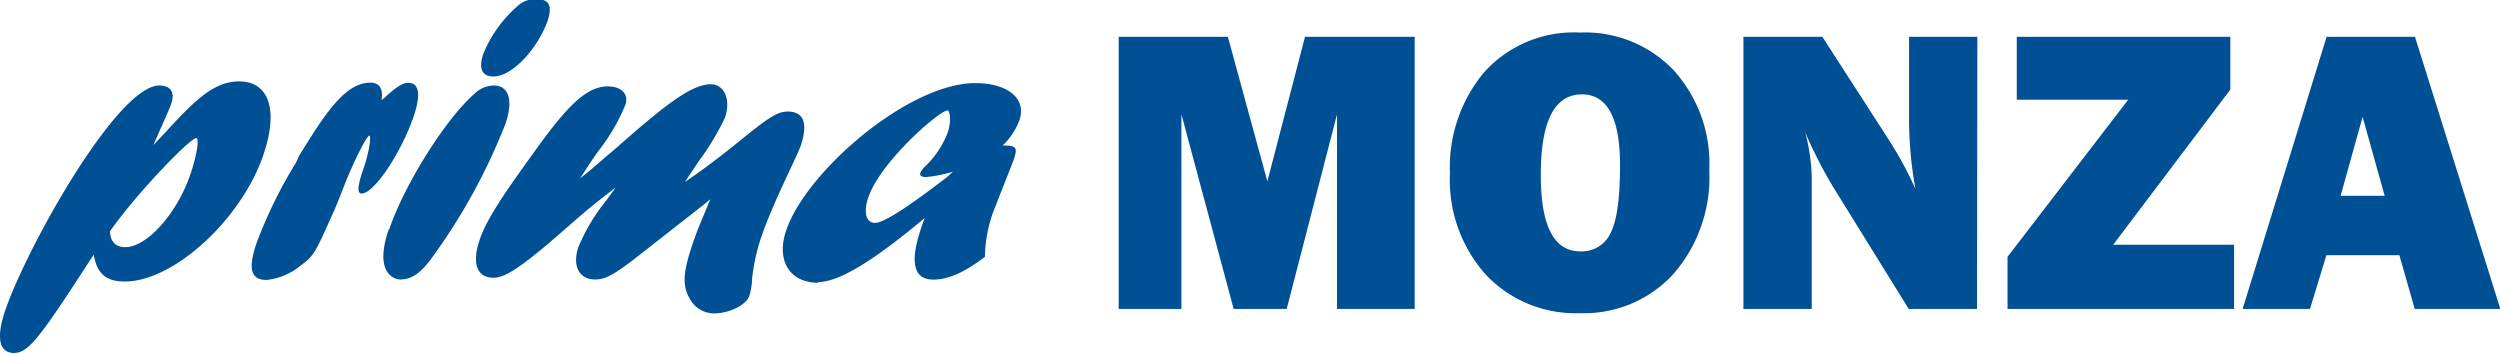 <svg id="Livello_1" data-name="Livello 1" xmlns="http://www.w3.org/2000/svg" xmlns:xlink="http://www.w3.org/1999/xlink" viewBox="0 0 219.61 31.09"><defs><style>.cls-1{fill:none;}.cls-2{clip-path:url(#clip-path);}.cls-3{fill:#005095;}</style><clipPath id="clip-path"><rect class="cls-1" y="-0.08" width="219.61" height="31.09"/></clipPath></defs><title>PRIMA MONZA</title><g class="cls-2"><path class="cls-3" d="M14.47,11.69C17.1,8.82,18.79,7.15,21,7.15c2.65,0,3.49,2.54,2.12,6.5-1.95,5.67-7.89,11.08-12.15,11.08-1.67,0-2.44-.69-2.74-2.36C5.09,27.2,3.27,30,2.23,30.65a1.68,1.68,0,0,1-1,.36C-.1,31-.35,29.63.47,27.24,2.37,21.71,10.3,7.51,14,7.51c1,0,1.43.62,1,1.71-.17.51-1.29,2.94-1.52,3.52ZM11,21.71c1.91,0,4.53-2.94,5.71-6.35.57-1.67.83-3.23.52-3.23-.49,0-5,4.57-7.56,8.17,0,.91.49,1.41,1.33,1.41"/><path class="cls-3" d="M26.27,13.69c2.1-3.38,3.95-6.43,6.25-6.43.81,0,1.15.51,1,1.53a6.26,6.26,0,0,0,.59-.51c.94-.8,1.33-1,1.78-1,.94,0,1.1,1.05.43,3C35.19,13.51,32.85,17,31.77,17c-.42,0-.37-.66.17-2.22s.67-2.87.5-2.87-1.16,1.75-2.26,4.54c-.34.87-.66,1.71-1.07,2.58l-.16.36c-1.32,2.95-1.41,3.09-2.62,4a5.54,5.54,0,0,1-2.92,1.2c-1.39,0-1.65-1-.85-3.3a40.57,40.57,0,0,1,3.44-7Z"/><path class="cls-3" d="M34.19,20.15c1.36-4,5-9.77,7.53-11.95a2.47,2.47,0,0,1,1.66-.69c1.33,0,1.74,1.35,1,3.42a52.29,52.29,0,0,1-6.32,11.55c-.88,1.23-1.69,2.07-2.91,2.07-.4,0-2.36-.44-1-4.4M42.46,4.72a11.12,11.12,0,0,1,3-4.18,2.27,2.27,0,0,1,1.64-.62c1.15,0,1.44.58,1,1.93C47.22,4.28,45,6.72,43.35,6.72c-1,0-1.34-.69-.89-2"/><path class="cls-3" d="M55.52,22.91c-1.7,1.27-2.38,1.64-3.25,1.64-1.4,0-2-1.2-1.48-2.8a16.35,16.35,0,0,1,2.47-4.14c.41-.58.52-.69.81-1.13-2,1.53-2.73,2.15-4.63,3.82-3.44,3-5,4.1-6.08,4.1-1.47,0-1.94-1.27-1.21-3.38.47-1.38,1.55-3.19,3.83-6.35,3.1-4.36,5.12-7.08,7.39-7.08,1.25,0,1.89.69,1.56,1.63a17.27,17.27,0,0,1-2.38,4.07c-.86,1.2-1,1.49-1.58,2.36,1-.76,1.2-1,3-2.51,4-3.52,6.65-5.74,8.46-5.74,1.22,0,1.79,1.39,1.25,2.95a23,23,0,0,1-2.35,3.88c-.65,1-.77,1.13-1.15,1.75,1-.69,2.47-1.71,4.93-3.71S68.33,9.8,69.2,9.8c1.4,0,1.8,1,1.14,3-.37,1.05-2.39,4.9-3.46,8a17.09,17.09,0,0,0-.81,3.66A5.94,5.94,0,0,1,65.82,26c-.29.84-1.85,1.53-3.07,1.53a2.43,2.43,0,0,1-2.17-1.31c-.65-1.13-.6-2.29.3-4.91.39-1.12.51-1.38,1.52-3.81l-.53.44Z"/><path class="cls-3" d="M71.9,24.84c-2.58,0-3.75-2-2.82-4.65C70.84,15.07,79.79,7.3,85.68,7.3c2.86,0,4.52,1.38,3.87,3.26a5.94,5.94,0,0,1-1.47,2.22c1.19,0,1.32.15,1,1.16-.2.58-1.34,3.38-1.56,4a12.09,12.09,0,0,0-1,4.62c-1.85,1.41-3.25,2-4.54,2-2.72,0-1.35-3.78-.75-5.41-4.51,3.78-7.55,5.63-9.37,5.63m11.85-9.7a11.34,11.34,0,0,1-2.36.47c-.42,0-.58-.14-.5-.36a1.9,1.9,0,0,1,.5-.65,8.19,8.19,0,0,0,1.88-2.84c.36-1,.22-2,0-2-.69,0-5.86,4.47-6.95,7.63-.45,1.3-.21,2.25.59,2.25s3.07-1.53,6.29-4Z"/><polygon class="cls-3" points="124.27 3.23 124.27 27.14 117.45 27.14 117.45 10.04 113.03 27.14 108.37 27.14 103.78 10.04 103.78 27.14 98.27 27.14 98.27 3.23 107.86 3.23 111.33 15.93 114.64 3.23 124.27 3.23"/><path class="cls-3" d="M138.78,27.51a10.84,10.84,0,0,1-8.23-3.35,12.46,12.46,0,0,1-3.18-8.95,13,13,0,0,1,3-8.86,10.6,10.6,0,0,1,8.44-3.49A10.72,10.72,0,0,1,147,6.15a12.2,12.2,0,0,1,3.15,8.79A12.94,12.94,0,0,1,147,24.07a10.65,10.65,0,0,1-8.18,3.44m0-5.43a2.78,2.78,0,0,0,2.67-1.63c.55-1.08.82-3.05.82-5.93q0-6.23-3.35-6.23-3.62,0-3.61,7.11,0,6.68,3.47,6.68"/><path class="cls-3" d="M173.67,27.14h-6l-6.55-10.57a39.27,39.27,0,0,1-2.54-4.94,16.93,16.93,0,0,1,.57,3.93V27.14h-6V3.23h6.93L165.74,12a33.48,33.48,0,0,1,2.52,4.59,34.17,34.17,0,0,1-.56-6.27V3.23h6Z"/><polygon class="cls-3" points="196.25 21.5 196.25 27.14 176.35 27.14 176.35 22.56 186.95 8.76 177.16 8.76 177.16 3.23 195.92 3.23 195.92 7.87 185.63 21.5 196.25 21.5"/><path class="cls-3" d="M212.12,27.14l-1.35-4.72h-6.41l-1.44,4.72H197l7.38-23.91h7.76l7.5,23.91Zm-6.51-9.94h3.87l-1.94-6.93Z"/></g></svg>